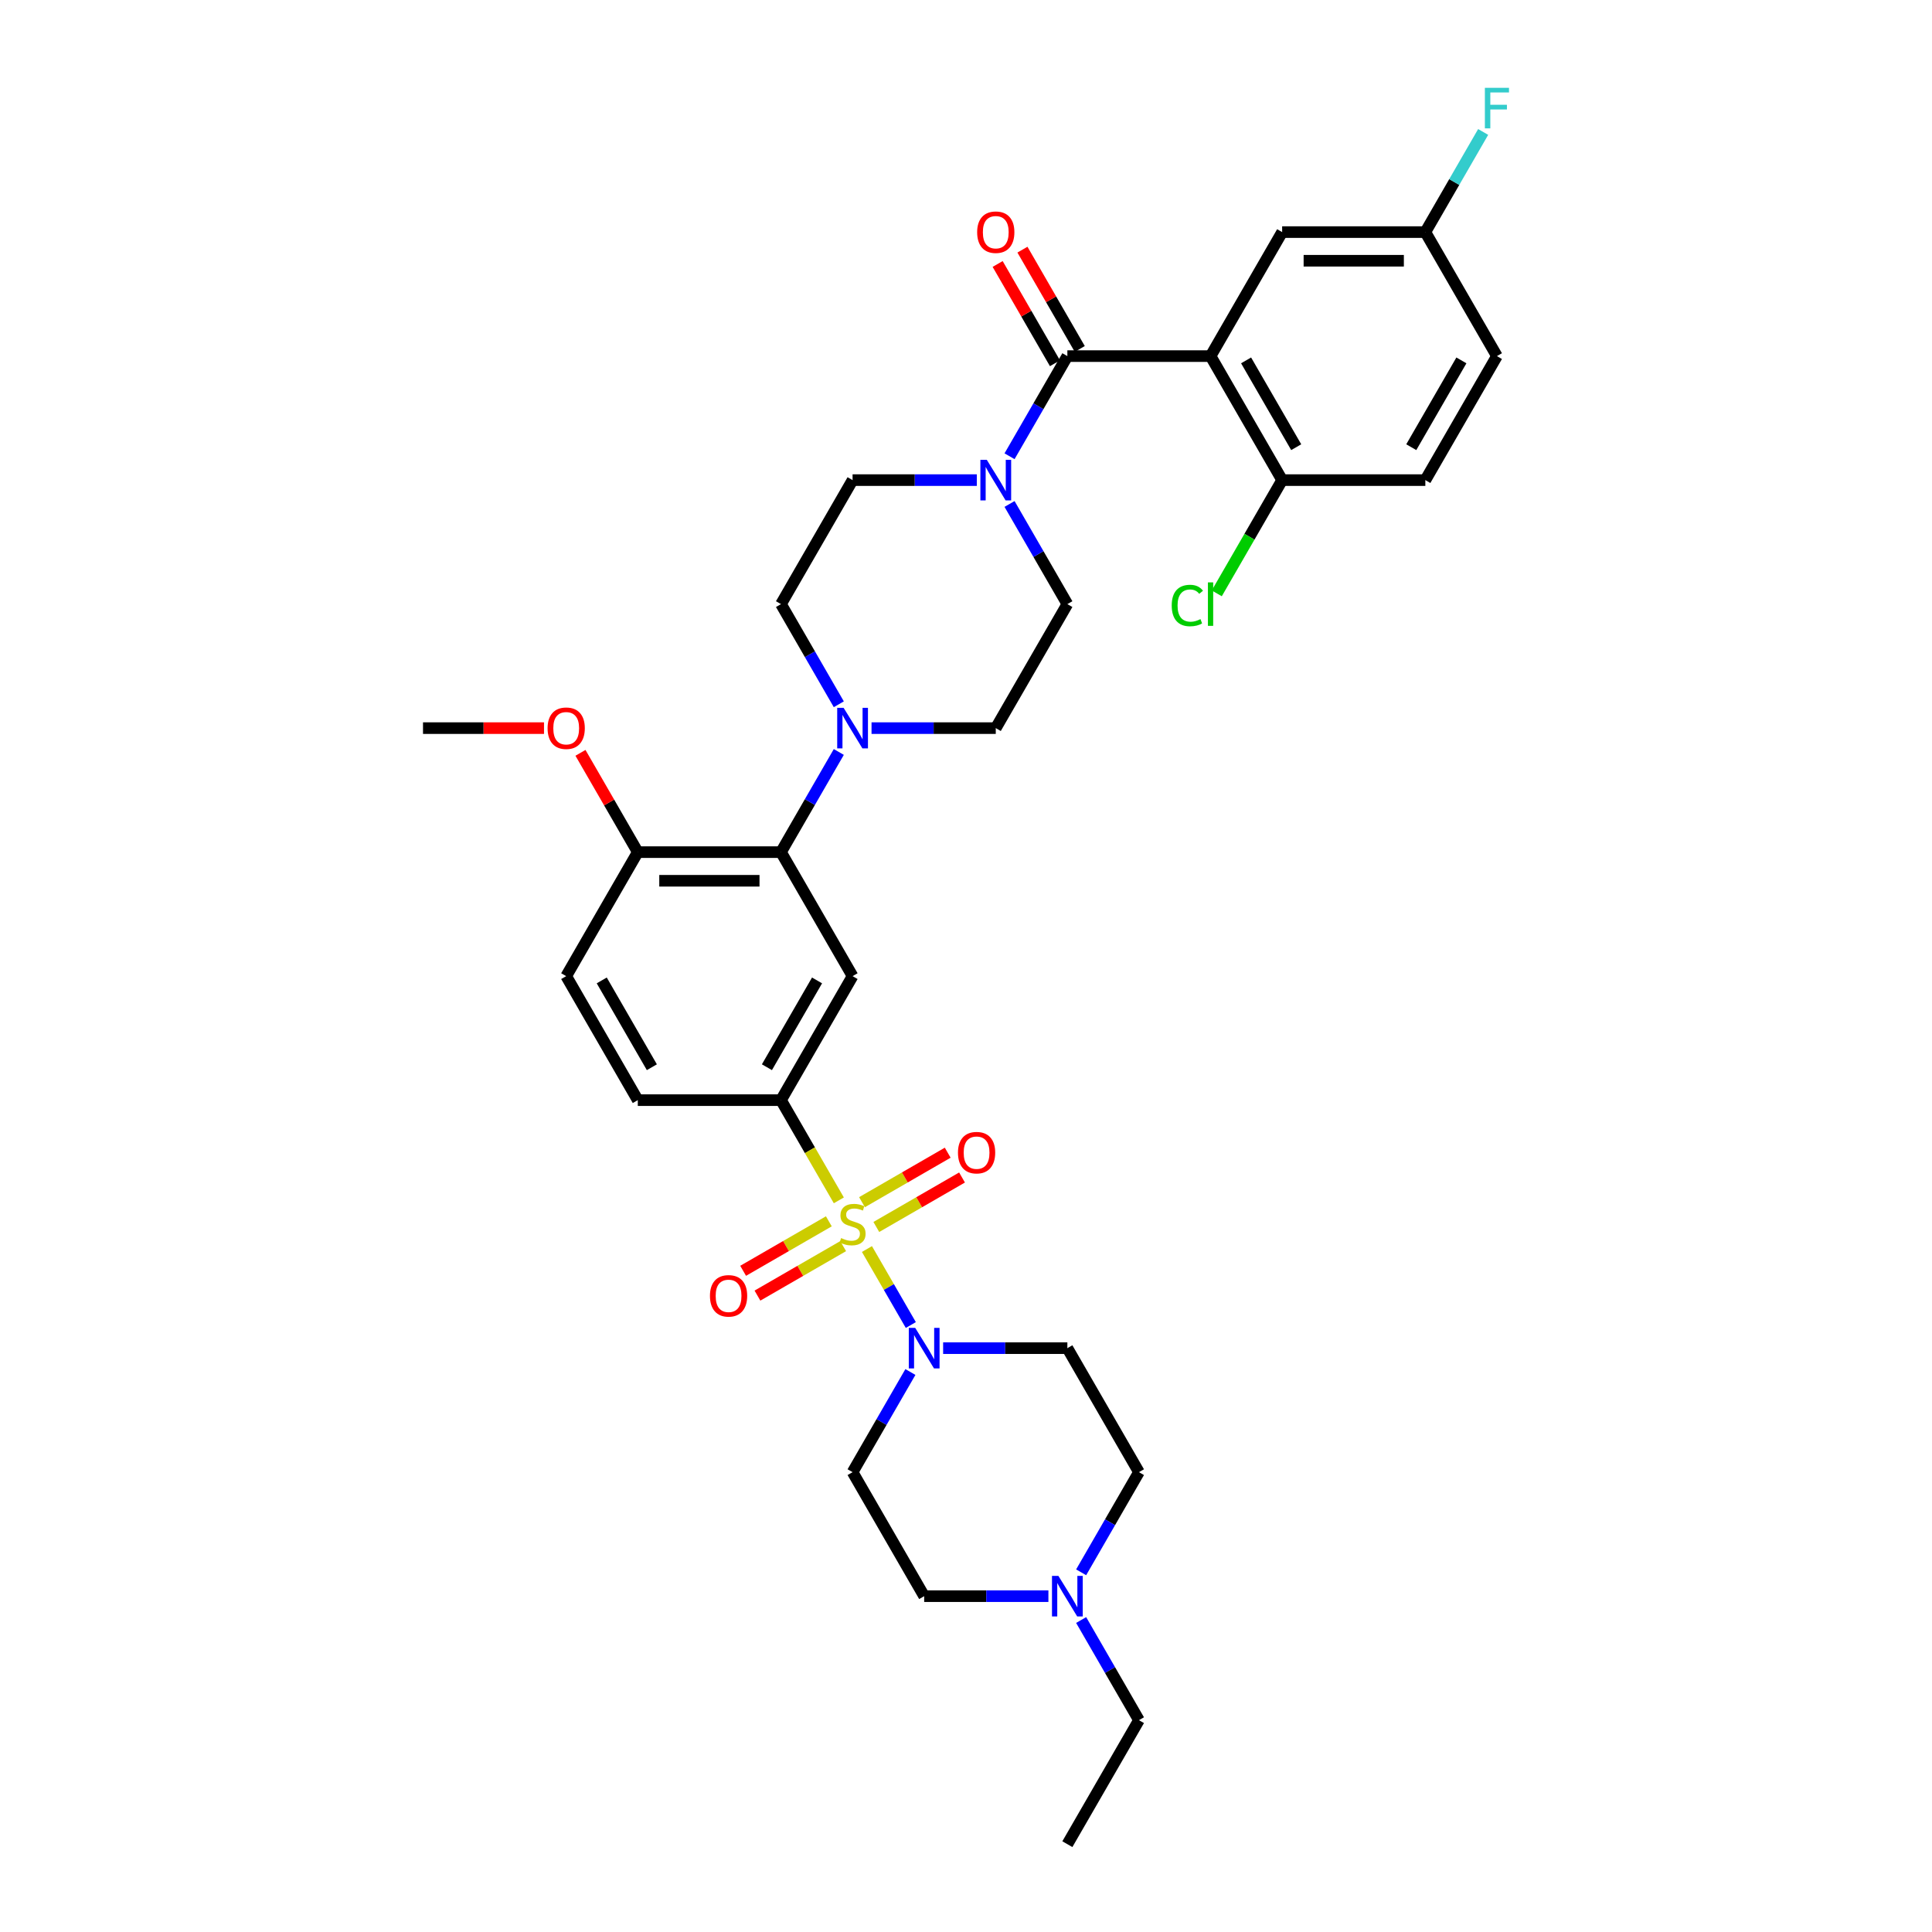 <?xml version='1.0' encoding='iso-8859-1'?>
<svg version='1.1' baseProfile='full'
              xmlns='http://www.w3.org/2000/svg'
                      xmlns:rdkit='http://www.rdkit.org/xml'
                      xmlns:xlink='http://www.w3.org/1999/xlink'
                  xml:space='preserve'
width='1000px' height='1000px' viewBox='0 0 1000 1000'>
<!-- END OF HEADER -->
<rect style='opacity:1.0;fill:#FFFFFF;stroke:none' width='1000' height='1000' x='0' y='0'> </rect>
<path class='bond-0' d='M 404.236,569.433 L 441.294,505.247' style='fill:none;fill-rule:evenodd;stroke:#000000;stroke-width:6px;stroke-linecap:butt;stroke-linejoin:miter;stroke-opacity:1' />
<path class='bond-0' d='M 396.958,552.393 L 422.898,507.464' style='fill:none;fill-rule:evenodd;stroke:#000000;stroke-width:6px;stroke-linecap:butt;stroke-linejoin:miter;stroke-opacity:1' />
<path class='bond-1' d='M 404.236,569.433 L 330.121,569.433' style='fill:none;fill-rule:evenodd;stroke:#000000;stroke-width:6px;stroke-linecap:butt;stroke-linejoin:miter;stroke-opacity:1' />
<path class='bond-2' d='M 404.236,569.433 L 419.209,595.367' style='fill:none;fill-rule:evenodd;stroke:#000000;stroke-width:6px;stroke-linecap:butt;stroke-linejoin:miter;stroke-opacity:1' />
<path class='bond-2' d='M 419.209,595.367 L 434.182,621.3' style='fill:none;fill-rule:evenodd;stroke:#CCCC00;stroke-width:6px;stroke-linecap:butt;stroke-linejoin:miter;stroke-opacity:1' />
<path class='bond-3' d='M 441.294,505.247 L 404.236,441.062' style='fill:none;fill-rule:evenodd;stroke:#000000;stroke-width:6px;stroke-linecap:butt;stroke-linejoin:miter;stroke-opacity:1' />
<path class='bond-4' d='M 404.236,441.062 L 330.121,441.062' style='fill:none;fill-rule:evenodd;stroke:#000000;stroke-width:6px;stroke-linecap:butt;stroke-linejoin:miter;stroke-opacity:1' />
<path class='bond-4' d='M 393.119,455.885 L 341.238,455.885' style='fill:none;fill-rule:evenodd;stroke:#000000;stroke-width:6px;stroke-linecap:butt;stroke-linejoin:miter;stroke-opacity:1' />
<path class='bond-5' d='M 404.236,441.062 L 419.2,415.143' style='fill:none;fill-rule:evenodd;stroke:#000000;stroke-width:6px;stroke-linecap:butt;stroke-linejoin:miter;stroke-opacity:1' />
<path class='bond-5' d='M 419.2,415.143 L 434.165,389.224' style='fill:none;fill-rule:evenodd;stroke:#0000FF;stroke-width:6px;stroke-linecap:butt;stroke-linejoin:miter;stroke-opacity:1' />
<path class='bond-6' d='M 330.121,441.062 L 293.064,505.247' style='fill:none;fill-rule:evenodd;stroke:#000000;stroke-width:6px;stroke-linecap:butt;stroke-linejoin:miter;stroke-opacity:1' />
<path class='bond-7' d='M 330.121,441.062 L 315.285,415.365' style='fill:none;fill-rule:evenodd;stroke:#000000;stroke-width:6px;stroke-linecap:butt;stroke-linejoin:miter;stroke-opacity:1' />
<path class='bond-7' d='M 315.285,415.365 L 300.449,389.669' style='fill:none;fill-rule:evenodd;stroke:#FF0000;stroke-width:6px;stroke-linecap:butt;stroke-linejoin:miter;stroke-opacity:1' />
<path class='bond-8' d='M 293.064,505.247 L 330.121,569.433' style='fill:none;fill-rule:evenodd;stroke:#000000;stroke-width:6px;stroke-linecap:butt;stroke-linejoin:miter;stroke-opacity:1' />
<path class='bond-8' d='M 311.459,507.464 L 337.4,552.393' style='fill:none;fill-rule:evenodd;stroke:#000000;stroke-width:6px;stroke-linecap:butt;stroke-linejoin:miter;stroke-opacity:1' />
<path class='bond-9' d='M 429.005,632.155 L 406.824,644.961' style='fill:none;fill-rule:evenodd;stroke:#CCCC00;stroke-width:6px;stroke-linecap:butt;stroke-linejoin:miter;stroke-opacity:1' />
<path class='bond-9' d='M 406.824,644.961 L 384.642,657.768' style='fill:none;fill-rule:evenodd;stroke:#FF0000;stroke-width:6px;stroke-linecap:butt;stroke-linejoin:miter;stroke-opacity:1' />
<path class='bond-9' d='M 436.417,644.992 L 414.235,657.798' style='fill:none;fill-rule:evenodd;stroke:#CCCC00;stroke-width:6px;stroke-linecap:butt;stroke-linejoin:miter;stroke-opacity:1' />
<path class='bond-9' d='M 414.235,657.798 L 392.054,670.605' style='fill:none;fill-rule:evenodd;stroke:#FF0000;stroke-width:6px;stroke-linecap:butt;stroke-linejoin:miter;stroke-opacity:1' />
<path class='bond-10' d='M 448.73,646.499 L 460.084,666.164' style='fill:none;fill-rule:evenodd;stroke:#CCCC00;stroke-width:6px;stroke-linecap:butt;stroke-linejoin:miter;stroke-opacity:1' />
<path class='bond-10' d='M 460.084,666.164 L 471.437,685.828' style='fill:none;fill-rule:evenodd;stroke:#0000FF;stroke-width:6px;stroke-linecap:butt;stroke-linejoin:miter;stroke-opacity:1' />
<path class='bond-11' d='M 453.582,635.082 L 475.763,622.275' style='fill:none;fill-rule:evenodd;stroke:#CCCC00;stroke-width:6px;stroke-linecap:butt;stroke-linejoin:miter;stroke-opacity:1' />
<path class='bond-11' d='M 475.763,622.275 L 497.945,609.469' style='fill:none;fill-rule:evenodd;stroke:#FF0000;stroke-width:6px;stroke-linecap:butt;stroke-linejoin:miter;stroke-opacity:1' />
<path class='bond-11' d='M 446.17,622.245 L 468.352,609.438' style='fill:none;fill-rule:evenodd;stroke:#CCCC00;stroke-width:6px;stroke-linecap:butt;stroke-linejoin:miter;stroke-opacity:1' />
<path class='bond-11' d='M 468.352,609.438 L 490.533,596.632' style='fill:none;fill-rule:evenodd;stroke:#FF0000;stroke-width:6px;stroke-linecap:butt;stroke-linejoin:miter;stroke-opacity:1' />
<path class='bond-12' d='M 488.164,697.804 L 520.315,697.804' style='fill:none;fill-rule:evenodd;stroke:#0000FF;stroke-width:6px;stroke-linecap:butt;stroke-linejoin:miter;stroke-opacity:1' />
<path class='bond-12' d='M 520.315,697.804 L 552.466,697.804' style='fill:none;fill-rule:evenodd;stroke:#000000;stroke-width:6px;stroke-linecap:butt;stroke-linejoin:miter;stroke-opacity:1' />
<path class='bond-13' d='M 471.222,710.151 L 456.258,736.07' style='fill:none;fill-rule:evenodd;stroke:#0000FF;stroke-width:6px;stroke-linecap:butt;stroke-linejoin:miter;stroke-opacity:1' />
<path class='bond-13' d='M 456.258,736.07 L 441.294,761.989' style='fill:none;fill-rule:evenodd;stroke:#000000;stroke-width:6px;stroke-linecap:butt;stroke-linejoin:miter;stroke-opacity:1' />
<path class='bond-14' d='M 281.576,376.876 L 250.262,376.876' style='fill:none;fill-rule:evenodd;stroke:#FF0000;stroke-width:6px;stroke-linecap:butt;stroke-linejoin:miter;stroke-opacity:1' />
<path class='bond-14' d='M 250.262,376.876 L 218.949,376.876' style='fill:none;fill-rule:evenodd;stroke:#000000;stroke-width:6px;stroke-linecap:butt;stroke-linejoin:miter;stroke-opacity:1' />
<path class='bond-15' d='M 451.106,376.876 L 483.257,376.876' style='fill:none;fill-rule:evenodd;stroke:#0000FF;stroke-width:6px;stroke-linecap:butt;stroke-linejoin:miter;stroke-opacity:1' />
<path class='bond-15' d='M 483.257,376.876 L 515.409,376.876' style='fill:none;fill-rule:evenodd;stroke:#000000;stroke-width:6px;stroke-linecap:butt;stroke-linejoin:miter;stroke-opacity:1' />
<path class='bond-16' d='M 434.165,364.529 L 419.2,338.61' style='fill:none;fill-rule:evenodd;stroke:#0000FF;stroke-width:6px;stroke-linecap:butt;stroke-linejoin:miter;stroke-opacity:1' />
<path class='bond-16' d='M 419.2,338.61 L 404.236,312.691' style='fill:none;fill-rule:evenodd;stroke:#000000;stroke-width:6px;stroke-linecap:butt;stroke-linejoin:miter;stroke-opacity:1' />
<path class='bond-17' d='M 515.409,376.876 L 552.466,312.691' style='fill:none;fill-rule:evenodd;stroke:#000000;stroke-width:6px;stroke-linecap:butt;stroke-linejoin:miter;stroke-opacity:1' />
<path class='bond-18' d='M 552.466,312.691 L 537.502,286.772' style='fill:none;fill-rule:evenodd;stroke:#000000;stroke-width:6px;stroke-linecap:butt;stroke-linejoin:miter;stroke-opacity:1' />
<path class='bond-18' d='M 537.502,286.772 L 522.537,260.853' style='fill:none;fill-rule:evenodd;stroke:#0000FF;stroke-width:6px;stroke-linecap:butt;stroke-linejoin:miter;stroke-opacity:1' />
<path class='bond-19' d='M 505.596,248.506 L 473.445,248.506' style='fill:none;fill-rule:evenodd;stroke:#0000FF;stroke-width:6px;stroke-linecap:butt;stroke-linejoin:miter;stroke-opacity:1' />
<path class='bond-19' d='M 473.445,248.506 L 441.294,248.506' style='fill:none;fill-rule:evenodd;stroke:#000000;stroke-width:6px;stroke-linecap:butt;stroke-linejoin:miter;stroke-opacity:1' />
<path class='bond-20' d='M 522.537,236.158 L 537.502,210.239' style='fill:none;fill-rule:evenodd;stroke:#0000FF;stroke-width:6px;stroke-linecap:butt;stroke-linejoin:miter;stroke-opacity:1' />
<path class='bond-20' d='M 537.502,210.239 L 552.466,184.32' style='fill:none;fill-rule:evenodd;stroke:#000000;stroke-width:6px;stroke-linecap:butt;stroke-linejoin:miter;stroke-opacity:1' />
<path class='bond-21' d='M 441.294,248.506 L 404.236,312.691' style='fill:none;fill-rule:evenodd;stroke:#000000;stroke-width:6px;stroke-linecap:butt;stroke-linejoin:miter;stroke-opacity:1' />
<path class='bond-22' d='M 558.885,180.614 L 544.049,154.918' style='fill:none;fill-rule:evenodd;stroke:#000000;stroke-width:6px;stroke-linecap:butt;stroke-linejoin:miter;stroke-opacity:1' />
<path class='bond-22' d='M 544.049,154.918 L 529.213,129.221' style='fill:none;fill-rule:evenodd;stroke:#FF0000;stroke-width:6px;stroke-linecap:butt;stroke-linejoin:miter;stroke-opacity:1' />
<path class='bond-22' d='M 546.047,188.026 L 531.212,162.329' style='fill:none;fill-rule:evenodd;stroke:#000000;stroke-width:6px;stroke-linecap:butt;stroke-linejoin:miter;stroke-opacity:1' />
<path class='bond-22' d='M 531.212,162.329 L 516.376,136.633' style='fill:none;fill-rule:evenodd;stroke:#FF0000;stroke-width:6px;stroke-linecap:butt;stroke-linejoin:miter;stroke-opacity:1' />
<path class='bond-23' d='M 552.466,184.32 L 626.581,184.32' style='fill:none;fill-rule:evenodd;stroke:#000000;stroke-width:6px;stroke-linecap:butt;stroke-linejoin:miter;stroke-opacity:1' />
<path class='bond-24' d='M 626.581,184.32 L 663.638,248.506' style='fill:none;fill-rule:evenodd;stroke:#000000;stroke-width:6px;stroke-linecap:butt;stroke-linejoin:miter;stroke-opacity:1' />
<path class='bond-24' d='M 644.977,186.536 L 670.917,231.466' style='fill:none;fill-rule:evenodd;stroke:#000000;stroke-width:6px;stroke-linecap:butt;stroke-linejoin:miter;stroke-opacity:1' />
<path class='bond-25' d='M 626.581,184.32 L 663.638,120.135' style='fill:none;fill-rule:evenodd;stroke:#000000;stroke-width:6px;stroke-linecap:butt;stroke-linejoin:miter;stroke-opacity:1' />
<path class='bond-26' d='M 663.638,248.506 L 737.753,248.506' style='fill:none;fill-rule:evenodd;stroke:#000000;stroke-width:6px;stroke-linecap:butt;stroke-linejoin:miter;stroke-opacity:1' />
<path class='bond-27' d='M 663.638,248.506 L 646.718,277.813' style='fill:none;fill-rule:evenodd;stroke:#000000;stroke-width:6px;stroke-linecap:butt;stroke-linejoin:miter;stroke-opacity:1' />
<path class='bond-27' d='M 646.718,277.813 L 629.798,307.12' style='fill:none;fill-rule:evenodd;stroke:#00CC00;stroke-width:6px;stroke-linecap:butt;stroke-linejoin:miter;stroke-opacity:1' />
<path class='bond-28' d='M 441.294,761.989 L 478.351,826.175' style='fill:none;fill-rule:evenodd;stroke:#000000;stroke-width:6px;stroke-linecap:butt;stroke-linejoin:miter;stroke-opacity:1' />
<path class='bond-29' d='M 478.351,826.175 L 510.502,826.175' style='fill:none;fill-rule:evenodd;stroke:#000000;stroke-width:6px;stroke-linecap:butt;stroke-linejoin:miter;stroke-opacity:1' />
<path class='bond-29' d='M 510.502,826.175 L 542.653,826.175' style='fill:none;fill-rule:evenodd;stroke:#0000FF;stroke-width:6px;stroke-linecap:butt;stroke-linejoin:miter;stroke-opacity:1' />
<path class='bond-30' d='M 589.523,761.989 L 552.466,697.804' style='fill:none;fill-rule:evenodd;stroke:#000000;stroke-width:6px;stroke-linecap:butt;stroke-linejoin:miter;stroke-opacity:1' />
<path class='bond-31' d='M 589.523,761.989 L 574.559,787.908' style='fill:none;fill-rule:evenodd;stroke:#000000;stroke-width:6px;stroke-linecap:butt;stroke-linejoin:miter;stroke-opacity:1' />
<path class='bond-31' d='M 574.559,787.908 L 559.595,813.827' style='fill:none;fill-rule:evenodd;stroke:#0000FF;stroke-width:6px;stroke-linecap:butt;stroke-linejoin:miter;stroke-opacity:1' />
<path class='bond-32' d='M 559.595,838.522 L 574.559,864.441' style='fill:none;fill-rule:evenodd;stroke:#0000FF;stroke-width:6px;stroke-linecap:butt;stroke-linejoin:miter;stroke-opacity:1' />
<path class='bond-32' d='M 574.559,864.441 L 589.523,890.36' style='fill:none;fill-rule:evenodd;stroke:#000000;stroke-width:6px;stroke-linecap:butt;stroke-linejoin:miter;stroke-opacity:1' />
<path class='bond-33' d='M 589.523,890.36 L 552.466,954.545' style='fill:none;fill-rule:evenodd;stroke:#000000;stroke-width:6px;stroke-linecap:butt;stroke-linejoin:miter;stroke-opacity:1' />
<path class='bond-34' d='M 663.638,120.135 L 737.753,120.135' style='fill:none;fill-rule:evenodd;stroke:#000000;stroke-width:6px;stroke-linecap:butt;stroke-linejoin:miter;stroke-opacity:1' />
<path class='bond-34' d='M 674.756,134.958 L 726.636,134.958' style='fill:none;fill-rule:evenodd;stroke:#000000;stroke-width:6px;stroke-linecap:butt;stroke-linejoin:miter;stroke-opacity:1' />
<path class='bond-35' d='M 737.753,248.506 L 774.811,184.32' style='fill:none;fill-rule:evenodd;stroke:#000000;stroke-width:6px;stroke-linecap:butt;stroke-linejoin:miter;stroke-opacity:1' />
<path class='bond-35' d='M 730.475,231.466 L 756.415,186.536' style='fill:none;fill-rule:evenodd;stroke:#000000;stroke-width:6px;stroke-linecap:butt;stroke-linejoin:miter;stroke-opacity:1' />
<path class='bond-36' d='M 737.753,120.135 L 752.718,94.216' style='fill:none;fill-rule:evenodd;stroke:#000000;stroke-width:6px;stroke-linecap:butt;stroke-linejoin:miter;stroke-opacity:1' />
<path class='bond-36' d='M 752.718,94.216 L 767.682,68.297' style='fill:none;fill-rule:evenodd;stroke:#33CCCC;stroke-width:6px;stroke-linecap:butt;stroke-linejoin:miter;stroke-opacity:1' />
<path class='bond-37' d='M 737.753,120.135 L 774.811,184.32' style='fill:none;fill-rule:evenodd;stroke:#000000;stroke-width:6px;stroke-linecap:butt;stroke-linejoin:miter;stroke-opacity:1' />
<path  class='atom-6' d='M 435.364 640.822
Q 435.602 640.911, 436.58 641.326
Q 437.558 641.741, 438.625 642.008
Q 439.722 642.245, 440.79 642.245
Q 442.776 642.245, 443.932 641.297
Q 445.088 640.318, 445.088 638.628
Q 445.088 637.472, 444.495 636.761
Q 443.932 636.049, 443.043 635.664
Q 442.153 635.278, 440.671 634.834
Q 438.803 634.27, 437.677 633.737
Q 436.58 633.203, 435.779 632.077
Q 435.009 630.95, 435.009 629.053
Q 435.009 626.414, 436.787 624.784
Q 438.596 623.153, 442.153 623.153
Q 444.584 623.153, 447.341 624.309
L 446.659 626.592
Q 444.14 625.555, 442.242 625.555
Q 440.197 625.555, 439.07 626.414
Q 437.944 627.244, 437.973 628.697
Q 437.973 629.824, 438.536 630.505
Q 439.129 631.187, 439.959 631.573
Q 440.819 631.958, 442.242 632.403
Q 444.14 632.996, 445.266 633.589
Q 446.393 634.182, 447.193 635.397
Q 448.023 636.583, 448.023 638.628
Q 448.023 641.534, 446.067 643.105
Q 444.14 644.647, 440.908 644.647
Q 439.04 644.647, 437.617 644.231
Q 436.224 643.846, 434.564 643.164
L 435.364 640.822
' fill='#CCCC00'/>
<path  class='atom-7' d='M 367.473 670.735
Q 367.473 665.695, 369.963 662.879
Q 372.454 660.062, 377.108 660.062
Q 381.763 660.062, 384.253 662.879
Q 386.743 665.695, 386.743 670.735
Q 386.743 675.834, 384.223 678.739
Q 381.703 681.615, 377.108 681.615
Q 372.483 681.615, 369.963 678.739
Q 367.473 675.864, 367.473 670.735
M 377.108 679.243
Q 380.31 679.243, 382.029 677.109
Q 383.778 674.945, 383.778 670.735
Q 383.778 666.614, 382.029 664.539
Q 380.31 662.434, 377.108 662.434
Q 373.906 662.434, 372.157 664.509
Q 370.438 666.585, 370.438 670.735
Q 370.438 674.974, 372.157 677.109
Q 373.906 679.243, 377.108 679.243
' fill='#FF0000'/>
<path  class='atom-8' d='M 473.711 687.309
L 480.589 698.426
Q 481.271 699.523, 482.368 701.509
Q 483.465 703.496, 483.524 703.614
L 483.524 687.309
L 486.311 687.309
L 486.311 708.298
L 483.435 708.298
L 476.053 696.143
Q 475.194 694.72, 474.275 693.09
Q 473.385 691.459, 473.119 690.955
L 473.119 708.298
L 470.391 708.298
L 470.391 687.309
L 473.711 687.309
' fill='#0000FF'/>
<path  class='atom-9' d='M 495.844 596.62
Q 495.844 591.58, 498.334 588.764
Q 500.825 585.947, 505.479 585.947
Q 510.133 585.947, 512.624 588.764
Q 515.114 591.58, 515.114 596.62
Q 515.114 601.719, 512.594 604.624
Q 510.074 607.5, 505.479 607.5
Q 500.854 607.5, 498.334 604.624
Q 495.844 601.749, 495.844 596.62
M 505.479 605.128
Q 508.681 605.128, 510.4 602.994
Q 512.149 600.83, 512.149 596.62
Q 512.149 592.499, 510.4 590.424
Q 508.681 588.319, 505.479 588.319
Q 502.277 588.319, 500.528 590.394
Q 498.809 592.47, 498.809 596.62
Q 498.809 600.859, 500.528 602.994
Q 502.277 605.128, 505.479 605.128
' fill='#FF0000'/>
<path  class='atom-10' d='M 283.429 376.936
Q 283.429 371.896, 285.919 369.08
Q 288.409 366.263, 293.064 366.263
Q 297.718 366.263, 300.208 369.08
Q 302.699 371.896, 302.699 376.936
Q 302.699 382.035, 300.179 384.94
Q 297.659 387.816, 293.064 387.816
Q 288.439 387.816, 285.919 384.94
Q 283.429 382.064, 283.429 376.936
M 293.064 385.444
Q 296.265 385.444, 297.985 383.31
Q 299.734 381.145, 299.734 376.936
Q 299.734 372.815, 297.985 370.74
Q 296.265 368.635, 293.064 368.635
Q 289.862 368.635, 288.113 370.71
Q 286.393 372.785, 286.393 376.936
Q 286.393 381.175, 288.113 383.31
Q 289.862 385.444, 293.064 385.444
' fill='#FF0000'/>
<path  class='atom-12' d='M 436.654 366.382
L 443.532 377.499
Q 444.214 378.596, 445.311 380.582
Q 446.407 382.568, 446.467 382.687
L 446.467 366.382
L 449.253 366.382
L 449.253 387.371
L 446.378 387.371
L 438.996 375.216
Q 438.136 373.793, 437.217 372.163
Q 436.328 370.532, 436.061 370.028
L 436.061 387.371
L 433.334 387.371
L 433.334 366.382
L 436.654 366.382
' fill='#0000FF'/>
<path  class='atom-15' d='M 510.769 238.011
L 517.647 249.128
Q 518.329 250.225, 519.426 252.211
Q 520.522 254.198, 520.582 254.316
L 520.582 238.011
L 523.368 238.011
L 523.368 259
L 520.493 259
L 513.111 246.845
Q 512.251 245.422, 511.332 243.792
Q 510.443 242.161, 510.176 241.657
L 510.176 259
L 507.449 259
L 507.449 238.011
L 510.769 238.011
' fill='#0000FF'/>
<path  class='atom-19' d='M 505.774 120.194
Q 505.774 115.154, 508.264 112.338
Q 510.754 109.521, 515.409 109.521
Q 520.063 109.521, 522.553 112.338
Q 525.043 115.154, 525.043 120.194
Q 525.043 125.293, 522.524 128.198
Q 520.004 131.074, 515.409 131.074
Q 510.784 131.074, 508.264 128.198
Q 505.774 125.323, 505.774 120.194
M 515.409 128.702
Q 518.61 128.702, 520.33 126.568
Q 522.079 124.404, 522.079 120.194
Q 522.079 116.073, 520.33 113.998
Q 518.61 111.893, 515.409 111.893
Q 512.207 111.893, 510.458 113.968
Q 508.738 116.044, 508.738 120.194
Q 508.738 124.433, 510.458 126.568
Q 512.207 128.702, 515.409 128.702
' fill='#FF0000'/>
<path  class='atom-26' d='M 547.826 815.68
L 554.704 826.797
Q 555.386 827.894, 556.483 829.88
Q 557.58 831.867, 557.639 831.985
L 557.639 815.68
L 560.426 815.68
L 560.426 836.669
L 557.55 836.669
L 550.168 824.514
Q 549.309 823.091, 548.39 821.461
Q 547.5 819.83, 547.233 819.326
L 547.233 836.669
L 544.506 836.669
L 544.506 815.68
L 547.826 815.68
' fill='#0000FF'/>
<path  class='atom-31' d='M 606.481 313.417
Q 606.481 308.2, 608.912 305.472
Q 611.373 302.715, 616.027 302.715
Q 620.355 302.715, 622.668 305.769
L 620.711 307.37
Q 619.021 305.146, 616.027 305.146
Q 612.855 305.146, 611.165 307.281
Q 609.505 309.385, 609.505 313.417
Q 609.505 317.568, 611.224 319.702
Q 612.973 321.837, 616.353 321.837
Q 618.665 321.837, 621.363 320.443
L 622.193 322.667
Q 621.096 323.378, 619.436 323.793
Q 617.776 324.208, 615.938 324.208
Q 611.373 324.208, 608.912 321.422
Q 606.481 318.635, 606.481 313.417
' fill='#00CC00'/>
<path  class='atom-31' d='M 625.217 301.44
L 627.945 301.44
L 627.945 323.942
L 625.217 323.942
L 625.217 301.44
' fill='#00CC00'/>
<path  class='atom-34' d='M 768.57 45.455
L 781.051 45.455
L 781.051 47.856
L 771.387 47.856
L 771.387 54.23
L 779.984 54.23
L 779.984 56.661
L 771.387 56.661
L 771.387 66.444
L 768.57 66.444
L 768.57 45.455
' fill='#33CCCC'/>
</svg>
